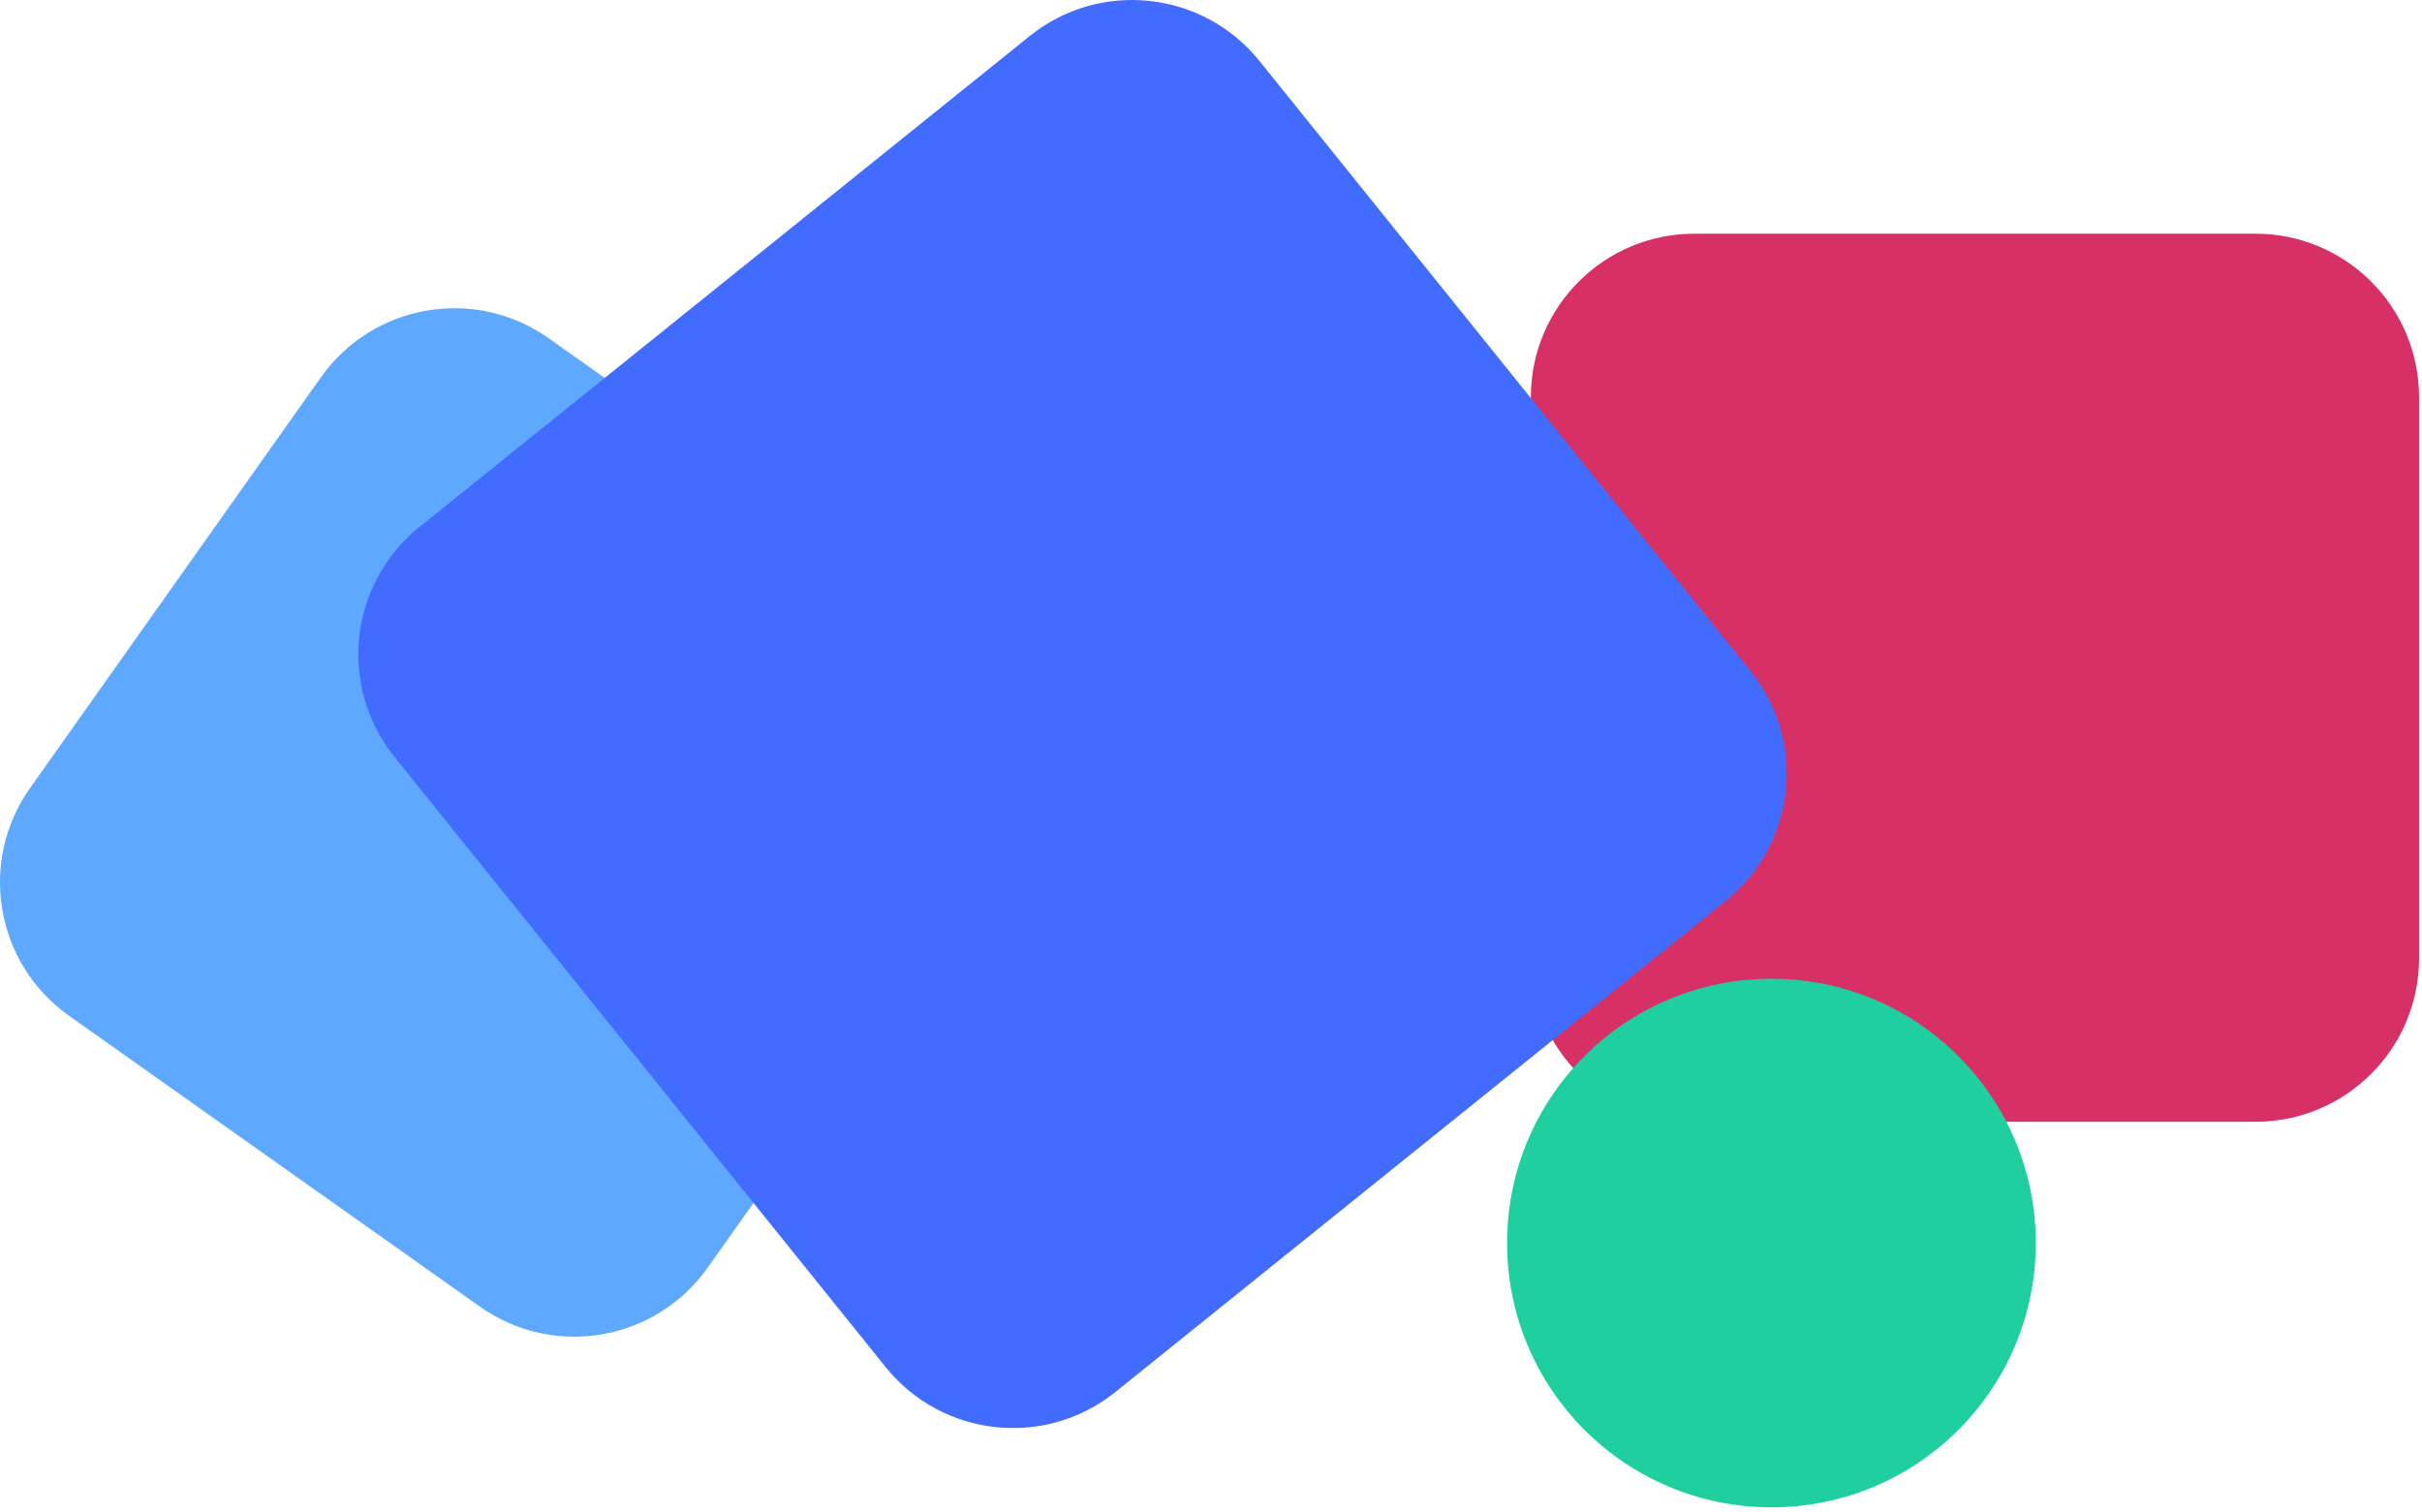 <svg width="269" height="168" viewBox="0 0 269 168" fill="none" xmlns="http://www.w3.org/2000/svg">
<path d="M106.573 69.883L60.953 37.584C52.773 31.784 41.433 33.724 35.643 41.913L3.343 87.534C-2.457 95.713 -0.517 107.054 7.673 112.844L53.293 145.144C61.473 150.944 72.813 149.004 78.603 140.814L110.903 95.194C116.693 87.013 114.763 75.683 106.573 69.883Z" fill="#5EA9FF"/>
<path d="M268.673 106.454V44.123C268.673 34.093 260.543 25.963 250.513 25.963H188.183C178.153 25.963 170.023 34.093 170.023 44.123V106.454C170.023 116.484 178.153 124.614 188.183 124.614H250.513C260.543 124.614 268.673 116.484 268.673 106.454Z" fill="#D73067"/>
<path d="M196.743 167.444C212.958 167.444 226.103 154.299 226.103 138.084C226.103 121.868 212.958 108.724 196.743 108.724C180.528 108.724 167.383 121.868 167.383 138.084C167.383 154.299 180.528 167.444 196.743 167.444Z" fill="#1FCF9F"/>
<path d="M194.433 74.553L139.883 6.774C133.593 -1.036 122.163 -2.276 114.353 4.014L46.573 58.553C38.763 64.844 37.523 76.273 43.813 84.084L98.363 151.864C104.653 159.674 116.083 160.914 123.893 154.624L191.673 100.074C199.483 93.793 200.723 82.364 194.433 74.553Z" fill="#416CFF"/>
</svg>
